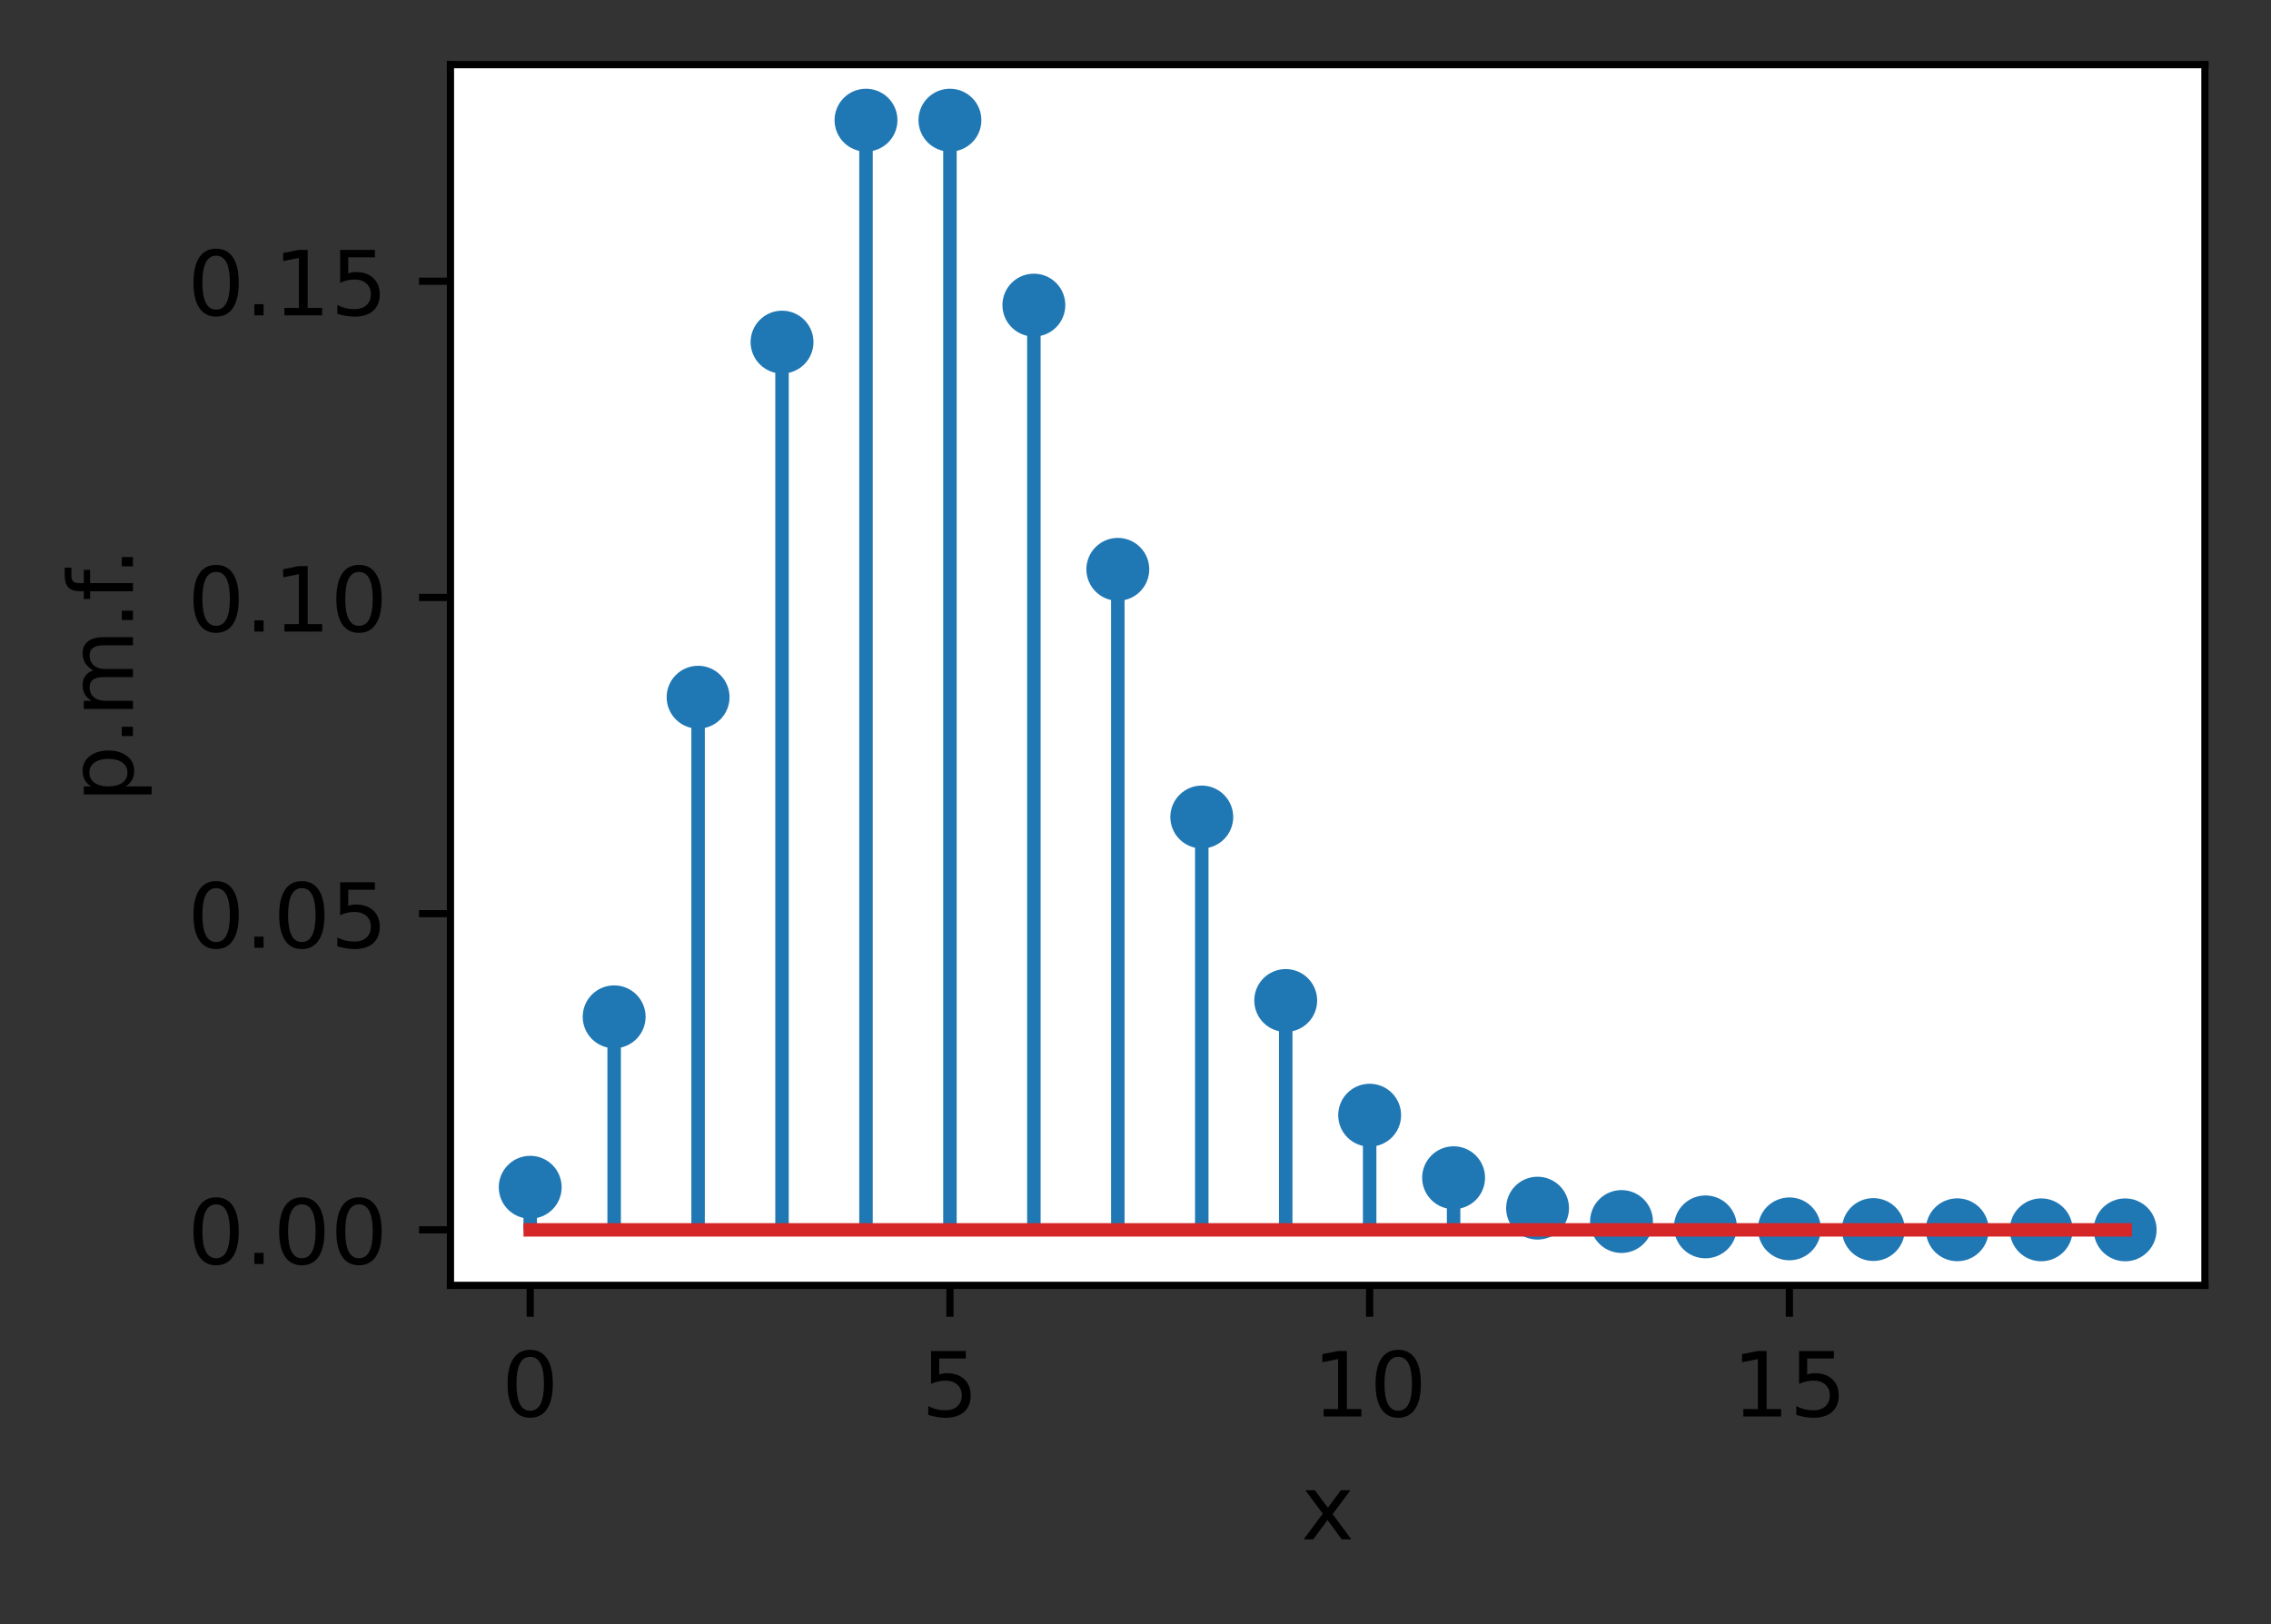 <?xml version="1.0" encoding="UTF-8"?>
<svg xmlns="http://www.w3.org/2000/svg" xmlns:xlink="http://www.w3.org/1999/xlink" width="316pt" height="226pt" viewBox="0 0 316 226" version="1.1">
<rect x="0" y="0" width="316" height="226" fill="#333333" stroke="none"/>
<g id="surface1">
<path style=" stroke:none;fill-rule:nonzero;fill:rgb(100%,100%,100%);fill-opacity:1;" d="M 62.68 178.875 L 306.805 178.875 L 306.805 9 L 62.68 9 Z M 62.68 178.875 "/>
<path style="fill:none;stroke-width:0.8;stroke-linecap:butt;stroke-linejoin:round;stroke:rgb(0%,0%,0%);stroke-opacity:1;stroke-miterlimit:4;" d="M 0.001 0 L 0.001 3.5 " transform="matrix(1.25,0,0,1.25,73.776,178.875)"/>
<path style=" stroke:none;fill-rule:nonzero;fill:rgb(0%,0%,0%);fill-opacity:1;" d="M 73.773 188.824 C 73.137 188.824 72.66 189.137 72.34 189.762 C 72.023 190.383 71.863 191.324 71.863 192.578 C 71.863 193.824 72.023 194.762 72.34 195.387 C 72.66 196.012 73.137 196.324 73.773 196.324 C 74.41 196.324 74.891 196.012 75.211 195.387 C 75.531 194.762 75.691 193.824 75.691 192.578 C 75.691 191.324 75.531 190.383 75.211 189.762 C 74.891 189.137 74.41 188.824 73.773 188.824 Z M 73.773 187.848 C 74.793 187.848 75.574 188.25 76.113 189.059 C 76.652 189.867 76.922 191.039 76.922 192.578 C 76.922 194.109 76.652 195.281 76.113 196.09 C 75.574 196.898 74.793 197.301 73.773 197.301 C 72.75 197.301 71.973 196.898 71.434 196.09 C 70.895 195.281 70.625 194.109 70.625 192.578 C 70.625 191.039 70.895 189.867 71.434 189.059 C 71.973 188.25 72.75 187.848 73.773 187.848 Z M 73.773 187.848 "/>
<path style="fill:none;stroke-width:0.8;stroke-linecap:butt;stroke-linejoin:round;stroke:rgb(0%,0%,0%);stroke-opacity:1;stroke-miterlimit:4;" d="M 0 0 L 0 3.5 " transform="matrix(1.25,0,0,1.25,132.179,178.875)"/>
<path style=" stroke:none;fill-rule:nonzero;fill:rgb(0%,0%,0%);fill-opacity:1;" d="M 129.551 188.012 L 134.391 188.012 L 134.391 189.051 L 130.68 189.051 L 130.68 191.281 C 130.859 191.219 131.039 191.176 131.215 191.145 C 131.395 191.113 131.574 191.102 131.754 191.102 C 132.773 191.102 133.578 191.379 134.172 191.938 C 134.766 192.492 135.062 193.246 135.062 194.199 C 135.062 195.18 134.758 195.941 134.148 196.488 C 133.539 197.031 132.676 197.301 131.566 197.301 C 131.184 197.301 130.793 197.27 130.395 197.203 C 130 197.137 129.59 197.039 129.168 196.91 L 129.168 195.672 C 129.535 195.871 129.91 196.02 130.301 196.117 C 130.691 196.215 131.105 196.262 131.539 196.262 C 132.246 196.262 132.801 196.078 133.211 195.707 C 133.625 195.336 133.828 194.836 133.828 194.199 C 133.828 193.566 133.625 193.062 133.211 192.695 C 132.801 192.324 132.246 192.137 131.539 192.137 C 131.211 192.137 130.883 192.172 130.555 192.246 C 130.227 192.32 129.895 192.434 129.551 192.59 Z M 129.551 188.012 "/>
<path style="fill:none;stroke-width:0.8;stroke-linecap:butt;stroke-linejoin:round;stroke:rgb(0%,0%,0%);stroke-opacity:1;stroke-miterlimit:4;" d="M -0 0 L -0 3.5 " transform="matrix(1.25,0,0,1.25,190.582,178.875)"/>
<path style=" stroke:none;fill-rule:nonzero;fill:rgb(0%,0%,0%);fill-opacity:1;" d="M 184.18 196.086 L 186.195 196.086 L 186.195 189.133 L 184.004 189.574 L 184.004 188.449 L 186.184 188.012 L 187.414 188.012 L 187.414 196.086 L 189.43 196.086 L 189.43 197.125 L 184.18 197.125 Z M 184.18 196.086 "/>
<path style=" stroke:none;fill-rule:nonzero;fill:rgb(0%,0%,0%);fill-opacity:1;" d="M 194.555 188.824 C 193.922 188.824 193.445 189.137 193.125 189.762 C 192.805 190.383 192.645 191.324 192.645 192.578 C 192.645 193.824 192.805 194.762 193.125 195.387 C 193.445 196.012 193.922 196.324 194.555 196.324 C 195.195 196.324 195.672 196.012 195.992 195.387 C 196.312 194.762 196.473 193.824 196.473 192.578 C 196.473 191.324 196.312 190.383 195.992 189.762 C 195.672 189.137 195.195 188.824 194.555 188.824 Z M 194.555 187.848 C 195.578 187.848 196.359 188.25 196.898 189.059 C 197.438 189.867 197.707 191.039 197.707 192.578 C 197.707 194.109 197.438 195.281 196.898 196.09 C 196.359 196.898 195.578 197.301 194.555 197.301 C 193.535 197.301 192.754 196.898 192.215 196.09 C 191.676 195.281 191.406 194.109 191.406 192.578 C 191.406 191.039 191.676 189.867 192.215 189.059 C 192.754 188.25 193.535 187.848 194.555 187.848 Z M 194.555 187.848 "/>
<path style="fill:none;stroke-width:0.8;stroke-linecap:butt;stroke-linejoin:round;stroke:rgb(0%,0%,0%);stroke-opacity:1;stroke-miterlimit:4;" d="M -0.001 0 L -0.001 3.5 " transform="matrix(1.25,0,0,1.25,248.986,178.875)"/>
<path style=" stroke:none;fill-rule:nonzero;fill:rgb(0%,0%,0%);fill-opacity:1;" d="M 242.582 196.086 L 244.598 196.086 L 244.598 189.133 L 242.406 189.574 L 242.406 188.449 L 244.586 188.012 L 245.816 188.012 L 245.816 196.086 L 247.832 196.086 L 247.832 197.125 L 242.582 197.125 Z M 242.582 196.086 "/>
<path style=" stroke:none;fill-rule:nonzero;fill:rgb(0%,0%,0%);fill-opacity:1;" d="M 250.336 188.012 L 255.176 188.012 L 255.176 189.051 L 251.465 189.051 L 251.465 191.281 C 251.641 191.219 251.82 191.176 252 191.145 C 252.18 191.113 252.359 191.102 252.539 191.102 C 253.555 191.102 254.359 191.379 254.953 191.938 C 255.551 192.492 255.848 193.246 255.848 194.199 C 255.848 195.18 255.543 195.941 254.93 196.488 C 254.32 197.031 253.461 197.301 252.348 197.301 C 251.965 197.301 251.574 197.27 251.18 197.203 C 250.781 197.137 250.375 197.039 249.949 196.91 L 249.949 195.672 C 250.316 195.871 250.695 196.02 251.086 196.117 C 251.477 196.215 251.887 196.262 252.324 196.262 C 253.027 196.262 253.586 196.078 253.996 195.707 C 254.406 195.336 254.613 194.836 254.613 194.199 C 254.613 193.566 254.406 193.062 253.996 192.695 C 253.586 192.324 253.027 192.137 252.324 192.137 C 251.992 192.137 251.664 192.172 251.336 192.246 C 251.012 192.32 250.676 192.434 250.336 192.59 Z M 250.336 188.012 "/>
<path style=" stroke:none;fill-rule:nonzero;fill:rgb(0%,0%,0%);fill-opacity:1;" d="M 187.906 207.387 L 185.43 210.711 L 188.031 214.223 L 186.707 214.223 L 184.719 211.535 L 182.727 214.223 L 181.402 214.223 L 184.059 210.645 L 181.629 207.387 L 182.953 207.387 L 184.766 209.82 L 186.578 207.387 Z M 187.906 207.387 "/>
<path style="fill:none;stroke-width:0.8;stroke-linecap:butt;stroke-linejoin:round;stroke:rgb(0%,0%,0%);stroke-opacity:1;stroke-miterlimit:4;" d="M 0 -0.001 L -3.5 -0.001 " transform="matrix(1.25,0,0,1.25,62.68,171.153)"/>
<path style=" stroke:none;fill-rule:nonzero;fill:rgb(0%,0%,0%);fill-opacity:1;" d="M 30.07 167.602 C 29.438 167.602 28.961 167.914 28.641 168.539 C 28.32 169.164 28.16 170.102 28.16 171.355 C 28.16 172.605 28.32 173.543 28.641 174.168 C 28.961 174.793 29.438 175.105 30.07 175.105 C 30.711 175.105 31.188 174.793 31.508 174.168 C 31.828 173.543 31.988 172.605 31.988 171.355 C 31.988 170.102 31.828 169.164 31.508 168.539 C 31.188 167.914 30.711 167.602 30.07 167.602 Z M 30.07 166.625 C 31.094 166.625 31.875 167.031 32.414 167.84 C 32.953 168.645 33.219 169.816 33.219 171.355 C 33.219 172.891 32.953 174.062 32.414 174.871 C 31.875 175.676 31.094 176.082 30.07 176.082 C 29.051 176.082 28.27 175.676 27.73 174.871 C 27.191 174.062 26.922 172.891 26.922 171.355 C 26.922 169.816 27.191 168.645 27.73 167.84 C 28.27 167.031 29.051 166.625 30.07 166.625 Z M 30.07 166.625 "/>
<path style=" stroke:none;fill-rule:nonzero;fill:rgb(0%,0%,0%);fill-opacity:1;" d="M 35.387 174.352 L 36.676 174.352 L 36.676 175.902 L 35.387 175.902 Z M 35.387 174.352 "/>
<path style=" stroke:none;fill-rule:nonzero;fill:rgb(0%,0%,0%);fill-opacity:1;" d="M 41.996 167.602 C 41.363 167.602 40.887 167.914 40.566 168.539 C 40.246 169.164 40.086 170.102 40.086 171.355 C 40.086 172.605 40.246 173.543 40.566 174.168 C 40.887 174.793 41.363 175.105 41.996 175.105 C 42.637 175.105 43.113 174.793 43.434 174.168 C 43.754 173.543 43.914 172.605 43.914 171.355 C 43.914 170.102 43.754 169.164 43.434 168.539 C 43.113 167.914 42.637 167.602 41.996 167.602 Z M 41.996 166.625 C 43.02 166.625 43.801 167.031 44.34 167.84 C 44.879 168.645 45.148 169.816 45.148 171.355 C 45.148 172.891 44.879 174.062 44.34 174.871 C 43.801 175.676 43.02 176.082 41.996 176.082 C 40.977 176.082 40.195 175.676 39.656 174.871 C 39.117 174.062 38.848 172.891 38.848 171.355 C 38.848 169.816 39.117 168.645 39.656 167.84 C 40.195 167.031 40.977 166.625 41.996 166.625 Z M 41.996 166.625 "/>
<path style=" stroke:none;fill-rule:nonzero;fill:rgb(0%,0%,0%);fill-opacity:1;" d="M 49.949 167.602 C 49.316 167.602 48.84 167.914 48.52 168.539 C 48.199 169.164 48.039 170.102 48.039 171.355 C 48.039 172.605 48.199 173.543 48.52 174.168 C 48.84 174.793 49.316 175.105 49.949 175.105 C 50.59 175.105 51.066 174.793 51.387 174.168 C 51.707 173.543 51.867 172.605 51.867 171.355 C 51.867 170.102 51.707 169.164 51.387 168.539 C 51.066 167.914 50.59 167.602 49.949 167.602 Z M 49.949 166.625 C 50.973 166.625 51.754 167.031 52.293 167.84 C 52.832 168.645 53.102 169.816 53.102 171.355 C 53.102 172.891 52.832 174.062 52.293 174.871 C 51.754 175.676 50.973 176.082 49.949 176.082 C 48.93 176.082 48.148 175.676 47.609 174.871 C 47.07 174.062 46.801 172.891 46.801 171.355 C 46.801 169.816 47.07 168.645 47.609 167.84 C 48.148 167.031 48.93 166.625 49.949 166.625 Z M 49.949 166.625 "/>
<path style="fill:none;stroke-width:0.8;stroke-linecap:butt;stroke-linejoin:round;stroke:rgb(0%,0%,0%);stroke-opacity:1;stroke-miterlimit:4;" d="M 0 0.001 L -3.5 0.001 " transform="matrix(1.25,0,0,1.25,62.68,127.148)"/>
<path style=" stroke:none;fill-rule:nonzero;fill:rgb(0%,0%,0%);fill-opacity:1;" d="M 30.07 123.598 C 29.438 123.598 28.961 123.91 28.641 124.535 C 28.32 125.156 28.16 126.098 28.16 127.352 C 28.16 128.598 28.32 129.535 28.641 130.16 C 28.961 130.785 29.438 131.098 30.07 131.098 C 30.711 131.098 31.188 130.785 31.508 130.16 C 31.828 129.535 31.988 128.598 31.988 127.352 C 31.988 126.098 31.828 125.156 31.508 124.535 C 31.188 123.91 30.711 123.598 30.07 123.598 Z M 30.07 122.621 C 31.094 122.621 31.875 123.023 32.414 123.832 C 32.953 124.641 33.219 125.812 33.219 127.352 C 33.219 128.883 32.953 130.055 32.414 130.863 C 31.875 131.672 31.094 132.074 30.07 132.074 C 29.051 132.074 28.27 131.672 27.73 130.863 C 27.191 130.055 26.922 128.883 26.922 127.352 C 26.922 125.812 27.191 124.641 27.73 123.832 C 28.27 123.023 29.051 122.621 30.07 122.621 Z M 30.07 122.621 "/>
<path style=" stroke:none;fill-rule:nonzero;fill:rgb(0%,0%,0%);fill-opacity:1;" d="M 35.387 130.348 L 36.676 130.348 L 36.676 131.898 L 35.387 131.898 Z M 35.387 130.348 "/>
<path style=" stroke:none;fill-rule:nonzero;fill:rgb(0%,0%,0%);fill-opacity:1;" d="M 41.996 123.598 C 41.363 123.598 40.887 123.91 40.566 124.535 C 40.246 125.156 40.086 126.098 40.086 127.352 C 40.086 128.598 40.246 129.535 40.566 130.16 C 40.887 130.785 41.363 131.098 41.996 131.098 C 42.637 131.098 43.113 130.785 43.434 130.16 C 43.754 129.535 43.914 128.598 43.914 127.352 C 43.914 126.098 43.754 125.156 43.434 124.535 C 43.113 123.91 42.637 123.598 41.996 123.598 Z M 41.996 122.621 C 43.02 122.621 43.801 123.023 44.34 123.832 C 44.879 124.641 45.148 125.812 45.148 127.352 C 45.148 128.883 44.879 130.055 44.34 130.863 C 43.801 131.672 43.02 132.074 41.996 132.074 C 40.977 132.074 40.195 131.672 39.656 130.863 C 39.117 130.055 38.848 128.883 38.848 127.352 C 38.848 125.812 39.117 124.641 39.656 123.832 C 40.195 123.023 40.977 122.621 41.996 122.621 Z M 41.996 122.621 "/>
<path style=" stroke:none;fill-rule:nonzero;fill:rgb(0%,0%,0%);fill-opacity:1;" d="M 47.328 122.785 L 52.168 122.785 L 52.168 123.824 L 48.457 123.824 L 48.457 126.055 C 48.633 125.992 48.812 125.949 48.992 125.918 C 49.172 125.887 49.352 125.875 49.531 125.875 C 50.547 125.875 51.352 126.152 51.945 126.711 C 52.539 127.266 52.84 128.02 52.84 128.973 C 52.84 129.953 52.531 130.715 51.922 131.262 C 51.312 131.805 50.449 132.074 49.34 132.074 C 48.957 132.074 48.566 132.043 48.172 131.977 C 47.773 131.91 47.363 131.812 46.941 131.684 L 46.941 130.445 C 47.309 130.645 47.688 130.793 48.078 130.891 C 48.469 130.988 48.879 131.035 49.316 131.035 C 50.02 131.035 50.578 130.852 50.988 130.48 C 51.398 130.109 51.605 129.609 51.605 128.973 C 51.605 128.34 51.398 127.836 50.988 127.469 C 50.578 127.098 50.02 126.91 49.316 126.91 C 48.984 126.91 48.656 126.945 48.328 127.02 C 48 127.094 47.668 127.207 47.328 127.363 Z M 47.328 122.785 "/>
<path style="fill:none;stroke-width:0.8;stroke-linecap:butt;stroke-linejoin:round;stroke:rgb(0%,0%,0%);stroke-opacity:1;stroke-miterlimit:4;" d="M 0 -0.001 L -3.5 -0.001 " transform="matrix(1.25,0,0,1.25,62.68,83.142)"/>
<path style=" stroke:none;fill-rule:nonzero;fill:rgb(0%,0%,0%);fill-opacity:1;" d="M 30.07 79.59 C 29.438 79.59 28.961 79.902 28.641 80.527 C 28.32 81.152 28.16 82.09 28.16 83.344 C 28.16 84.594 28.32 85.531 28.641 86.156 C 28.961 86.781 29.438 87.094 30.07 87.094 C 30.711 87.094 31.188 86.781 31.508 86.156 C 31.828 85.531 31.988 84.594 31.988 83.344 C 31.988 82.09 31.828 81.152 31.508 80.527 C 31.188 79.902 30.711 79.59 30.07 79.59 Z M 30.07 78.613 C 31.094 78.613 31.875 79.02 32.414 79.828 C 32.953 80.633 33.219 81.805 33.219 83.344 C 33.219 84.879 32.953 86.051 32.414 86.859 C 31.875 87.664 31.094 88.07 30.07 88.07 C 29.051 88.07 28.27 87.664 27.73 86.859 C 27.191 86.051 26.922 84.879 26.922 83.344 C 26.922 81.805 27.191 80.633 27.73 79.828 C 28.27 79.02 29.051 78.613 30.07 78.613 Z M 30.07 78.613 "/>
<path style=" stroke:none;fill-rule:nonzero;fill:rgb(0%,0%,0%);fill-opacity:1;" d="M 35.387 86.34 L 36.676 86.34 L 36.676 87.891 L 35.387 87.891 Z M 35.387 86.34 "/>
<path style=" stroke:none;fill-rule:nonzero;fill:rgb(0%,0%,0%);fill-opacity:1;" d="M 39.574 86.855 L 41.59 86.855 L 41.59 79.902 L 39.398 80.34 L 39.398 79.219 L 41.578 78.777 L 42.809 78.777 L 42.809 86.855 L 44.824 86.855 L 44.824 87.891 L 39.574 87.891 Z M 39.574 86.855 "/>
<path style=" stroke:none;fill-rule:nonzero;fill:rgb(0%,0%,0%);fill-opacity:1;" d="M 49.949 79.59 C 49.316 79.59 48.84 79.902 48.52 80.527 C 48.199 81.152 48.039 82.09 48.039 83.344 C 48.039 84.594 48.199 85.531 48.52 86.156 C 48.84 86.781 49.316 87.094 49.949 87.094 C 50.59 87.094 51.066 86.781 51.387 86.156 C 51.707 85.531 51.867 84.594 51.867 83.344 C 51.867 82.09 51.707 81.152 51.387 80.527 C 51.066 79.902 50.59 79.59 49.949 79.59 Z M 49.949 78.613 C 50.973 78.613 51.754 79.02 52.293 79.828 C 52.832 80.633 53.102 81.805 53.102 83.344 C 53.102 84.879 52.832 86.051 52.293 86.859 C 51.754 87.664 50.973 88.07 49.949 88.07 C 48.93 88.07 48.148 87.664 47.609 86.859 C 47.07 86.051 46.801 84.879 46.801 83.344 C 46.801 81.805 47.07 80.633 47.609 79.828 C 48.148 79.02 48.93 78.613 49.949 78.613 Z M 49.949 78.613 "/>
<path style="fill:none;stroke-width:0.8;stroke-linecap:butt;stroke-linejoin:round;stroke:rgb(0%,0%,0%);stroke-opacity:1;stroke-miterlimit:4;" d="M 0 0.001 L -3.5 0.001 " transform="matrix(1.25,0,0,1.25,62.68,39.136)"/>
<path style=" stroke:none;fill-rule:nonzero;fill:rgb(0%,0%,0%);fill-opacity:1;" d="M 30.07 35.586 C 29.438 35.586 28.961 35.898 28.641 36.523 C 28.32 37.145 28.16 38.086 28.16 39.34 C 28.16 40.586 28.32 41.523 28.641 42.148 C 28.961 42.773 29.438 43.086 30.07 43.086 C 30.711 43.086 31.188 42.773 31.508 42.148 C 31.828 41.523 31.988 40.586 31.988 39.34 C 31.988 38.086 31.828 37.145 31.508 36.523 C 31.188 35.898 30.711 35.586 30.07 35.586 Z M 30.07 34.609 C 31.094 34.609 31.875 35.012 32.414 35.82 C 32.953 36.629 33.219 37.801 33.219 39.34 C 33.219 40.871 32.953 42.043 32.414 42.852 C 31.875 43.66 31.094 44.062 30.07 44.062 C 29.051 44.062 28.27 43.66 27.73 42.852 C 27.191 42.043 26.922 40.871 26.922 39.34 C 26.922 37.801 27.191 36.629 27.73 35.82 C 28.27 35.012 29.051 34.609 30.07 34.609 Z M 30.07 34.609 "/>
<path style=" stroke:none;fill-rule:nonzero;fill:rgb(0%,0%,0%);fill-opacity:1;" d="M 35.387 42.336 L 36.676 42.336 L 36.676 43.887 L 35.387 43.887 Z M 35.387 42.336 "/>
<path style=" stroke:none;fill-rule:nonzero;fill:rgb(0%,0%,0%);fill-opacity:1;" d="M 39.574 42.848 L 41.59 42.848 L 41.59 35.895 L 39.398 36.336 L 39.398 35.211 L 41.578 34.773 L 42.809 34.773 L 42.809 42.848 L 44.824 42.848 L 44.824 43.887 L 39.574 43.887 Z M 39.574 42.848 "/>
<path style=" stroke:none;fill-rule:nonzero;fill:rgb(0%,0%,0%);fill-opacity:1;" d="M 47.328 34.773 L 52.168 34.773 L 52.168 35.812 L 48.457 35.812 L 48.457 38.043 C 48.633 37.98 48.812 37.938 48.992 37.906 C 49.172 37.875 49.352 37.863 49.531 37.863 C 50.547 37.863 51.352 38.141 51.945 38.699 C 52.539 39.254 52.84 40.008 52.84 40.961 C 52.84 41.941 52.531 42.703 51.922 43.25 C 51.312 43.793 50.449 44.062 49.34 44.062 C 48.957 44.062 48.566 44.031 48.172 43.965 C 47.773 43.898 47.363 43.801 46.941 43.672 L 46.941 42.434 C 47.309 42.633 47.688 42.781 48.078 42.879 C 48.469 42.977 48.879 43.023 49.316 43.023 C 50.02 43.023 50.578 42.84 50.988 42.469 C 51.398 42.098 51.605 41.598 51.605 40.961 C 51.605 40.328 51.398 39.824 50.988 39.457 C 50.578 39.086 50.02 38.898 49.316 38.898 C 48.984 38.898 48.656 38.934 48.328 39.008 C 48 39.082 47.668 39.195 47.328 39.352 Z M 47.328 34.773 "/>
<path style=" stroke:none;fill-rule:nonzero;fill:rgb(0%,0%,0%);fill-opacity:1;" d="M 17.473 109.438 L 21.098 109.438 L 21.098 110.562 L 11.66 110.562 L 11.66 109.438 L 12.699 109.438 C 12.293 109.199 11.992 108.898 11.793 108.539 C 11.598 108.18 11.496 107.75 11.496 107.25 C 11.496 106.418 11.828 105.746 12.484 105.227 C 13.145 104.707 14.012 104.445 15.086 104.445 C 16.16 104.445 17.027 104.707 17.688 105.227 C 18.348 105.746 18.676 106.418 18.676 107.25 C 18.676 107.75 18.578 108.18 18.379 108.539 C 18.18 108.898 17.879 109.199 17.473 109.438 Z M 15.086 105.613 C 14.262 105.613 13.613 105.781 13.141 106.125 C 12.672 106.461 12.438 106.93 12.438 107.523 C 12.438 108.117 12.672 108.586 13.141 108.926 C 13.613 109.266 14.262 109.438 15.086 109.438 C 15.91 109.438 16.559 109.266 17.027 108.926 C 17.5 108.586 17.734 108.117 17.734 107.523 C 17.734 106.93 17.5 106.461 17.027 106.125 C 16.559 105.781 15.91 105.613 15.086 105.613 Z M 15.086 105.613 "/>
<path style=" stroke:none;fill-rule:nonzero;fill:rgb(0%,0%,0%);fill-opacity:1;" d="M 16.945 102.43 L 16.945 101.141 L 18.496 101.141 L 18.496 102.43 Z M 16.945 102.43 "/>
<path style=" stroke:none;fill-rule:nonzero;fill:rgb(0%,0%,0%);fill-opacity:1;" d="M 12.973 93.293 C 12.469 93.012 12.098 92.676 11.855 92.285 C 11.617 91.895 11.496 91.434 11.496 90.906 C 11.496 90.191 11.746 89.645 12.246 89.258 C 12.742 88.871 13.453 88.676 14.371 88.676 L 18.496 88.676 L 18.496 89.805 L 14.406 89.805 C 13.754 89.805 13.266 89.922 12.949 90.156 C 12.633 90.387 12.473 90.738 12.473 91.215 C 12.473 91.797 12.668 92.258 13.055 92.598 C 13.441 92.934 13.965 93.102 14.633 93.102 L 18.496 93.102 L 18.496 94.23 L 14.406 94.23 C 13.75 94.23 13.262 94.348 12.945 94.578 C 12.633 94.809 12.473 95.168 12.473 95.652 C 12.473 96.227 12.668 96.684 13.055 97.023 C 13.445 97.359 13.969 97.527 14.633 97.527 L 18.496 97.527 L 18.496 98.656 L 11.66 98.656 L 11.66 97.527 L 12.723 97.527 C 12.305 97.27 11.996 96.965 11.797 96.605 C 11.598 96.246 11.496 95.824 11.496 95.332 C 11.496 94.832 11.625 94.41 11.875 94.062 C 12.129 93.715 12.492 93.457 12.973 93.293 Z M 12.973 93.293 "/>
<path style=" stroke:none;fill-rule:nonzero;fill:rgb(0%,0%,0%);fill-opacity:1;" d="M 16.945 86.277 L 16.945 84.988 L 18.496 84.988 L 18.496 86.277 Z M 16.945 86.277 "/>
<path style=" stroke:none;fill-rule:nonzero;fill:rgb(0%,0%,0%);fill-opacity:1;" d="M 9 79.004 L 9.934 79.004 L 9.934 80.078 C 9.934 80.48 10.016 80.758 10.18 80.918 C 10.344 81.074 10.637 81.152 11.059 81.152 L 11.66 81.152 L 11.66 79.301 L 12.535 79.301 L 12.535 81.152 L 18.496 81.152 L 18.496 82.281 L 12.535 82.281 L 12.535 83.355 L 11.66 83.355 L 11.66 82.281 L 11.184 82.281 C 10.426 82.281 9.871 82.102 9.523 81.75 C 9.176 81.395 9 80.832 9 80.066 Z M 9 79.004 "/>
<path style=" stroke:none;fill-rule:nonzero;fill:rgb(0%,0%,0%);fill-opacity:1;" d="M 16.945 78.812 L 16.945 77.523 L 18.496 77.523 L 18.496 78.812 Z M 16.945 78.812 "/>
<path style="fill:none;stroke-width:1.5;stroke-linecap:butt;stroke-linejoin:round;stroke:rgb(12.157%,46.667%,70.588%);stroke-opacity:1;stroke-miterlimit:4;" d="M 59.022 136.922 L 59.022 132.178 " transform="matrix(1.25,0,0,1.25,0,0)"/>
<path style="fill:none;stroke-width:1.5;stroke-linecap:butt;stroke-linejoin:round;stroke:rgb(12.157%,46.667%,70.588%);stroke-opacity:1;stroke-miterlimit:4;" d="M 68.366 136.922 L 68.366 113.203 " transform="matrix(1.25,0,0,1.25,0,0)"/>
<path style="fill:none;stroke-width:1.5;stroke-linecap:butt;stroke-linejoin:round;stroke:rgb(12.157%,46.667%,70.588%);stroke-opacity:1;stroke-miterlimit:4;" d="M 77.709 136.922 L 77.709 77.622 " transform="matrix(1.25,0,0,1.25,0,0)"/>
<path style="fill:none;stroke-width:1.5;stroke-linecap:butt;stroke-linejoin:round;stroke:rgb(12.157%,46.667%,70.588%);stroke-opacity:1;stroke-miterlimit:4;" d="M 87.053 136.922 L 87.053 38.087 " transform="matrix(1.25,0,0,1.25,0,0)"/>
<path style="fill:none;stroke-width:1.5;stroke-linecap:butt;stroke-linejoin:round;stroke:rgb(12.157%,46.667%,70.588%);stroke-opacity:1;stroke-miterlimit:4;" d="M 96.4 136.922 L 96.4 13.378 " transform="matrix(1.25,0,0,1.25,0,0)"/>
<path style="fill:none;stroke-width:1.5;stroke-linecap:butt;stroke-linejoin:round;stroke:rgb(12.157%,46.667%,70.588%);stroke-opacity:1;stroke-miterlimit:4;" d="M 105.744 136.922 L 105.744 13.378 " transform="matrix(1.25,0,0,1.25,0,0)"/>
<path style="fill:none;stroke-width:1.5;stroke-linecap:butt;stroke-linejoin:round;stroke:rgb(12.157%,46.667%,70.588%);stroke-opacity:1;stroke-miterlimit:4;" d="M 115.088 136.922 L 115.088 33.969 " transform="matrix(1.25,0,0,1.25,0,0)"/>
<path style="fill:none;stroke-width:1.5;stroke-linecap:butt;stroke-linejoin:round;stroke:rgb(12.157%,46.667%,70.588%);stroke-opacity:1;stroke-miterlimit:4;" d="M 124.431 136.922 L 124.431 63.384 " transform="matrix(1.25,0,0,1.25,0,0)"/>
<path style="fill:none;stroke-width:1.5;stroke-linecap:butt;stroke-linejoin:round;stroke:rgb(12.157%,46.667%,70.588%);stroke-opacity:1;stroke-miterlimit:4;" d="M 133.778 136.922 L 133.778 90.959 " transform="matrix(1.25,0,0,1.25,0,0)"/>
<path style="fill:none;stroke-width:1.5;stroke-linecap:butt;stroke-linejoin:round;stroke:rgb(12.157%,46.667%,70.588%);stroke-opacity:1;stroke-miterlimit:4;" d="M 143.122 136.922 L 143.122 111.388 " transform="matrix(1.25,0,0,1.25,0,0)"/>
<path style="fill:none;stroke-width:1.5;stroke-linecap:butt;stroke-linejoin:round;stroke:rgb(12.157%,46.667%,70.588%);stroke-opacity:1;stroke-miterlimit:4;" d="M 152.466 136.922 L 152.466 124.156 " transform="matrix(1.25,0,0,1.25,0,0)"/>
<path style="fill:none;stroke-width:1.5;stroke-linecap:butt;stroke-linejoin:round;stroke:rgb(12.157%,46.667%,70.588%);stroke-opacity:1;stroke-miterlimit:4;" d="M 161.809 136.922 L 161.809 131.119 " transform="matrix(1.25,0,0,1.25,0,0)"/>
<path style="fill:none;stroke-width:1.5;stroke-linecap:butt;stroke-linejoin:round;stroke:rgb(12.157%,46.667%,70.588%);stroke-opacity:1;stroke-miterlimit:4;" d="M 171.156 136.922 L 171.156 134.506 " transform="matrix(1.25,0,0,1.25,0,0)"/>
<path style="fill:none;stroke-width:1.5;stroke-linecap:butt;stroke-linejoin:round;stroke:rgb(12.157%,46.667%,70.588%);stroke-opacity:1;stroke-miterlimit:4;" d="M 180.5 136.922 L 180.5 135.994 " transform="matrix(1.25,0,0,1.25,0,0)"/>
<path style="fill:none;stroke-width:1.5;stroke-linecap:butt;stroke-linejoin:round;stroke:rgb(12.157%,46.667%,70.588%);stroke-opacity:1;stroke-miterlimit:4;" d="M 189.844 136.922 L 189.844 136.591 " transform="matrix(1.25,0,0,1.25,0,0)"/>
<path style="fill:none;stroke-width:1.5;stroke-linecap:butt;stroke-linejoin:round;stroke:rgb(12.157%,46.667%,70.588%);stroke-opacity:1;stroke-miterlimit:4;" d="M 199.188 136.922 L 199.188 136.812 " transform="matrix(1.25,0,0,1.25,0,0)"/>
<path style="fill:none;stroke-width:1.5;stroke-linecap:butt;stroke-linejoin:round;stroke:rgb(12.157%,46.667%,70.588%);stroke-opacity:1;stroke-miterlimit:4;" d="M 208.534 136.922 L 208.534 136.887 " transform="matrix(1.25,0,0,1.25,0,0)"/>
<path style="fill:none;stroke-width:1.5;stroke-linecap:butt;stroke-linejoin:round;stroke:rgb(12.157%,46.667%,70.588%);stroke-opacity:1;stroke-miterlimit:4;" d="M 217.878 136.922 L 217.878 136.912 " transform="matrix(1.25,0,0,1.25,0,0)"/>
<path style="fill:none;stroke-width:1.5;stroke-linecap:butt;stroke-linejoin:round;stroke:rgb(12.157%,46.667%,70.588%);stroke-opacity:1;stroke-miterlimit:4;" d="M 227.222 136.922 L 227.222 136.919 " transform="matrix(1.25,0,0,1.25,0,0)"/>
<path style="fill:none;stroke-width:1.5;stroke-linecap:butt;stroke-linejoin:round;stroke:rgb(12.157%,46.667%,70.588%);stroke-opacity:1;stroke-miterlimit:4;" d="M 236.566 136.922 L 236.566 136.922 " transform="matrix(1.25,0,0,1.25,0,0)"/>
<path style="fill-rule:nonzero;fill:rgb(12.157%,46.667%,70.588%);fill-opacity:1;stroke-width:1;stroke-linecap:butt;stroke-linejoin:round;stroke:rgb(12.157%,46.667%,70.588%);stroke-opacity:1;stroke-miterlimit:4;" d="M 0.001 3 C 0.795 3 1.56 2.684 2.123 2.121 C 2.685 1.559 3.001 0.796 3.001 -0 C 3.001 -0.794 2.685 -1.56 2.123 -2.122 C 1.56 -2.685 0.795 -3 0.001 -3 C -0.796 -3 -1.559 -2.685 -2.121 -2.122 C -2.684 -1.56 -2.999 -0.794 -2.999 -0 C -2.999 0.796 -2.684 1.559 -2.121 2.121 C -1.559 2.684 -0.796 3 0.001 3 Z M 0.001 3 " transform="matrix(1.25,0,0,1.25,73.776,165.223)"/>
<path style="fill-rule:nonzero;fill:rgb(12.157%,46.667%,70.588%);fill-opacity:1;stroke-width:1;stroke-linecap:butt;stroke-linejoin:round;stroke:rgb(12.157%,46.667%,70.588%);stroke-opacity:1;stroke-miterlimit:4;" d="M 0 3.001 C 0.797 3.001 1.559 2.682 2.122 2.12 C 2.684 1.557 3 0.795 3 0.001 C 3 -0.796 2.684 -1.558 2.122 -2.121 C 1.559 -2.683 0.797 -2.999 0 -2.999 C -0.797 -2.999 -1.559 -2.683 -2.122 -2.121 C -2.684 -1.558 -3 -0.796 -3 0.001 C -3 0.795 -2.684 1.557 -2.122 2.12 C -1.559 2.682 -0.797 3.001 0 3.001 Z M 0 3.001 " transform="matrix(1.25,0,0,1.25,85.457,141.503)"/>
<path style="fill-rule:nonzero;fill:rgb(12.157%,46.667%,70.588%);fill-opacity:1;stroke-width:1;stroke-linecap:butt;stroke-linejoin:round;stroke:rgb(12.157%,46.667%,70.588%);stroke-opacity:1;stroke-miterlimit:4;" d="M -0.001 3.001 C 0.796 3.001 1.559 2.685 2.121 2.123 C 2.684 1.557 2.999 0.795 2.999 0.001 C 2.999 -0.796 2.684 -1.558 2.121 -2.121 C 1.559 -2.683 0.796 -2.999 -0.001 -2.999 C -0.794 -2.999 -1.56 -2.683 -2.123 -2.121 C -2.685 -1.558 -3.001 -0.796 -3.001 0.001 C -3.001 0.795 -2.685 1.557 -2.123 2.123 C -1.56 2.685 -0.794 3.001 -0.001 3.001 Z M -0.001 3.001 " transform="matrix(1.25,0,0,1.25,97.138,97.026)"/>
<path style="fill-rule:nonzero;fill:rgb(12.157%,46.667%,70.588%);fill-opacity:1;stroke-width:1;stroke-linecap:butt;stroke-linejoin:round;stroke:rgb(12.157%,46.667%,70.588%);stroke-opacity:1;stroke-miterlimit:4;" d="M -0.001 3.001 C 0.795 3.001 1.558 2.682 2.12 2.12 C 2.683 1.557 2.999 0.795 2.999 0.001 C 2.999 -0.796 2.683 -1.558 2.12 -2.121 C 1.558 -2.683 0.795 -2.999 -0.001 -2.999 C -0.795 -2.999 -1.558 -2.683 -2.12 -2.121 C -2.683 -1.558 -3.001 -0.796 -3.001 0.001 C -3.001 0.795 -2.683 1.557 -2.12 2.12 C -1.558 2.682 -0.795 3.001 -0.001 3.001 Z M -0.001 3.001 " transform="matrix(1.25,0,0,1.25,108.818,47.608)"/>
<path style="fill-rule:nonzero;fill:rgb(12.157%,46.667%,70.588%);fill-opacity:1;stroke-width:1;stroke-linecap:butt;stroke-linejoin:round;stroke:rgb(12.157%,46.667%,70.588%);stroke-opacity:1;stroke-miterlimit:4;" d="M 0.001 3.001 C 0.795 3.001 1.557 2.685 2.123 2.123 C 2.685 1.56 3.001 0.795 3.001 0.001 C 3.001 -0.796 2.685 -1.559 2.123 -2.121 C 1.557 -2.684 0.795 -2.999 0.001 -2.999 C -0.796 -2.999 -1.558 -2.684 -2.121 -2.121 C -2.683 -1.559 -2.999 -0.796 -2.999 0.001 C -2.999 0.795 -2.683 1.56 -2.121 2.123 C -1.558 2.685 -0.796 3.001 0.001 3.001 Z M 0.001 3.001 " transform="matrix(1.25,0,0,1.25,120.499,16.722)"/>
<path style="fill-rule:nonzero;fill:rgb(12.157%,46.667%,70.588%);fill-opacity:1;stroke-width:1;stroke-linecap:butt;stroke-linejoin:round;stroke:rgb(12.157%,46.667%,70.588%);stroke-opacity:1;stroke-miterlimit:4;" d="M 0 3.001 C 0.797 3.001 1.56 2.685 2.122 2.123 C 2.685 1.56 3 0.795 3 0.001 C 3 -0.796 2.685 -1.559 2.122 -2.121 C 1.56 -2.684 0.797 -2.999 0 -2.999 C -0.797 -2.999 -1.559 -2.684 -2.122 -2.121 C -2.684 -1.559 -3 -0.796 -3 0.001 C -3 0.795 -2.684 1.56 -2.122 2.123 C -1.559 2.685 -0.797 3.001 0 3.001 Z M 0 3.001 " transform="matrix(1.25,0,0,1.25,132.179,16.722)"/>
<path style="fill-rule:nonzero;fill:rgb(12.157%,46.667%,70.588%);fill-opacity:1;stroke-width:1;stroke-linecap:butt;stroke-linejoin:round;stroke:rgb(12.157%,46.667%,70.588%);stroke-opacity:1;stroke-miterlimit:4;" d="M -0.001 3.001 C 0.796 3.001 1.559 2.685 2.121 2.122 C 2.684 1.56 2.999 0.794 2.999 0.001 C 2.999 -0.796 2.684 -1.559 2.121 -2.121 C 1.559 -2.684 0.796 -2.999 -0.001 -2.999 C -0.794 -2.999 -1.56 -2.684 -2.122 -2.121 C -2.685 -1.559 -3.001 -0.796 -3.001 0.001 C -3.001 0.794 -2.685 1.56 -2.122 2.122 C -1.56 2.685 -0.794 3.001 -0.001 3.001 Z M -0.001 3.001 " transform="matrix(1.25,0,0,1.25,143.86,42.46)"/>
<path style="fill-rule:nonzero;fill:rgb(12.157%,46.667%,70.588%);fill-opacity:1;stroke-width:1;stroke-linecap:butt;stroke-linejoin:round;stroke:rgb(12.157%,46.667%,70.588%);stroke-opacity:1;stroke-miterlimit:4;" d="M -0.001 3.001 C 0.796 3.001 1.558 2.685 2.121 2.122 C 2.683 1.56 2.999 0.794 2.999 0.001 C 2.999 -0.796 2.683 -1.559 2.121 -2.121 C 1.558 -2.684 0.796 -2.999 -0.001 -2.999 C -0.795 -2.999 -1.558 -2.684 -2.12 -2.121 C -2.683 -1.559 -3.001 -0.796 -3.001 0.001 C -3.001 0.794 -2.683 1.56 -2.12 2.122 C -1.558 2.685 -0.795 3.001 -0.001 3.001 Z M -0.001 3.001 " transform="matrix(1.25,0,0,1.25,155.541,79.23)"/>
<path style="fill-rule:nonzero;fill:rgb(12.157%,46.667%,70.588%);fill-opacity:1;stroke-width:1;stroke-linecap:butt;stroke-linejoin:round;stroke:rgb(12.157%,46.667%,70.588%);stroke-opacity:1;stroke-miterlimit:4;" d="M 0.001 2.998 C 0.795 2.998 1.557 2.683 2.12 2.12 C 2.682 1.558 3.001 0.795 3.001 -0.002 C 3.001 -0.795 2.682 -1.558 2.12 -2.12 C 1.557 -2.683 0.795 -3.002 0.001 -3.002 C -0.796 -3.002 -1.558 -2.683 -2.121 -2.12 C -2.683 -1.558 -2.999 -0.795 -2.999 -0.002 C -2.999 0.795 -2.683 1.558 -2.121 2.12 C -1.558 2.683 -0.796 2.998 0.001 2.998 Z M 0.001 2.998 " transform="matrix(1.25,0,0,1.25,167.221,113.701)"/>
<path style="fill-rule:nonzero;fill:rgb(12.157%,46.667%,70.588%);fill-opacity:1;stroke-width:1;stroke-linecap:butt;stroke-linejoin:round;stroke:rgb(12.157%,46.667%,70.588%);stroke-opacity:1;stroke-miterlimit:4;" d="M 0 2.999 C 0.794 2.999 1.56 2.684 2.122 2.121 C 2.685 1.559 3 0.796 3 -0.001 C 3 -0.795 2.685 -1.56 2.122 -2.123 C 1.56 -2.685 0.794 -3.001 0 -3.001 C -0.797 -3.001 -1.559 -2.685 -2.122 -2.123 C -2.684 -1.56 -3 -0.795 -3 -0.001 C -3 0.796 -2.684 1.559 -2.122 2.121 C -1.559 2.684 -0.797 2.999 0 2.999 Z M 0 2.999 " transform="matrix(1.25,0,0,1.25,178.902,139.235)"/>
<path style="fill-rule:nonzero;fill:rgb(12.157%,46.667%,70.588%);fill-opacity:1;stroke-width:1;stroke-linecap:butt;stroke-linejoin:round;stroke:rgb(12.157%,46.667%,70.588%);stroke-opacity:1;stroke-miterlimit:4;" d="M -0 3.001 C 0.797 3.001 1.559 2.685 2.122 2.123 C 2.684 1.56 3 0.794 3 0.001 C 3 -0.796 2.684 -1.559 2.122 -2.121 C 1.559 -2.684 0.797 -2.999 -0 -2.999 C -0.794 -2.999 -1.56 -2.684 -2.122 -2.121 C -2.685 -1.559 -3 -0.796 -3 0.001 C -3 0.794 -2.685 1.56 -2.122 2.123 C -1.56 2.685 -0.794 3.001 -0 3.001 Z M -0 3.001 " transform="matrix(1.25,0,0,1.25,190.582,155.194)"/>
<path style="fill-rule:nonzero;fill:rgb(12.157%,46.667%,70.588%);fill-opacity:1;stroke-width:1;stroke-linecap:butt;stroke-linejoin:round;stroke:rgb(12.157%,46.667%,70.588%);stroke-opacity:1;stroke-miterlimit:4;" d="M -0.001 2.999 C 0.796 2.999 1.558 2.684 2.121 2.121 C 2.683 1.559 2.999 0.796 2.999 -0.001 C 2.999 -0.794 2.683 -1.56 2.121 -2.123 C 1.558 -2.685 0.796 -3.001 -0.001 -3.001 C -0.795 -3.001 -1.557 -2.685 -2.12 -2.123 C -2.682 -1.56 -3.001 -0.794 -3.001 -0.001 C -3.001 0.796 -2.682 1.559 -2.12 2.121 C -1.557 2.684 -0.795 2.999 -0.001 2.999 Z M -0.001 2.999 " transform="matrix(1.25,0,0,1.25,202.263,163.899)"/>
<path style="fill-rule:nonzero;fill:rgb(12.157%,46.667%,70.588%);fill-opacity:1;stroke-width:1;stroke-linecap:butt;stroke-linejoin:round;stroke:rgb(12.157%,46.667%,70.588%);stroke-opacity:1;stroke-miterlimit:4;" d="M 0.001 3.002 C 0.795 3.002 1.558 2.683 2.12 2.12 C 2.683 1.558 3.001 0.795 3.001 0.002 C 3.001 -0.795 2.683 -1.558 2.12 -2.12 C 1.558 -2.683 0.795 -2.998 0.001 -2.998 C -0.796 -2.998 -1.558 -2.683 -2.121 -2.12 C -2.683 -1.558 -2.999 -0.795 -2.999 0.002 C -2.999 0.795 -2.683 1.558 -2.121 2.12 C -1.558 2.683 -0.796 3.002 0.001 3.002 Z M 0.001 3.002 " transform="matrix(1.25,0,0,1.25,213.944,168.131)"/>
<path style="fill-rule:nonzero;fill:rgb(12.157%,46.667%,70.588%);fill-opacity:1;stroke-width:1;stroke-linecap:butt;stroke-linejoin:round;stroke:rgb(12.157%,46.667%,70.588%);stroke-opacity:1;stroke-miterlimit:4;" d="M 0.001 3.001 C 0.794 3.001 1.56 2.685 2.122 2.12 C 2.685 1.557 3.001 0.795 3.001 0.001 C 3.001 -0.796 2.685 -1.558 2.122 -2.121 C 1.56 -2.683 0.794 -2.999 0.001 -2.999 C -0.796 -2.999 -1.559 -2.683 -2.121 -2.121 C -2.684 -1.558 -2.999 -0.796 -2.999 0.001 C -2.999 0.795 -2.684 1.557 -2.121 2.12 C -1.559 2.685 -0.796 3.001 0.001 3.001 Z M 0.001 3.001 " transform="matrix(1.25,0,0,1.25,225.624,169.991)"/>
<path style="fill-rule:nonzero;fill:rgb(12.157%,46.667%,70.588%);fill-opacity:1;stroke-width:1;stroke-linecap:butt;stroke-linejoin:round;stroke:rgb(12.157%,46.667%,70.588%);stroke-opacity:1;stroke-miterlimit:4;" d="M -0 3 C 0.797 3 1.559 2.684 2.122 2.122 C 2.684 1.559 3 0.797 3 0 C 3 -0.797 2.684 -1.559 2.122 -2.122 C 1.559 -2.684 0.797 -3 -0 -3 C -0.797 -3 -1.56 -2.684 -2.122 -2.122 C -2.685 -1.559 -3 -0.797 -3 0 C -3 0.797 -2.685 1.559 -2.122 2.122 C -1.56 2.684 -0.797 3 -0 3 Z M -0 3 " transform="matrix(1.25,0,0,1.25,237.305,170.738)"/>
<path style="fill-rule:nonzero;fill:rgb(12.157%,46.667%,70.588%);fill-opacity:1;stroke-width:1;stroke-linecap:butt;stroke-linejoin:round;stroke:rgb(12.157%,46.667%,70.588%);stroke-opacity:1;stroke-miterlimit:4;" d="M -0.001 3 C 0.796 3 1.558 2.685 2.121 2.122 C 2.683 1.56 2.999 0.794 2.999 0 C 2.999 -0.796 2.683 -1.559 2.121 -2.121 C 1.558 -2.684 0.796 -3 -0.001 -3 C -0.795 -3 -1.557 -2.684 -2.123 -2.121 C -2.685 -1.559 -3.001 -0.796 -3.001 0 C -3.001 0.794 -2.685 1.56 -2.123 2.122 C -1.557 2.685 -0.795 3 -0.001 3 Z M -0.001 3 " transform="matrix(1.25,0,0,1.25,248.986,171.015)"/>
<path style="fill-rule:nonzero;fill:rgb(12.157%,46.667%,70.588%);fill-opacity:1;stroke-width:1;stroke-linecap:butt;stroke-linejoin:round;stroke:rgb(12.157%,46.667%,70.588%);stroke-opacity:1;stroke-miterlimit:4;" d="M 0.001 2.999 C 0.795 2.999 1.558 2.684 2.12 2.121 C 2.683 1.559 3.001 0.796 3.001 -0.001 C 3.001 -0.794 2.683 -1.56 2.12 -2.123 C 1.558 -2.685 0.795 -3.001 0.001 -3.001 C -0.795 -3.001 -1.558 -2.685 -2.12 -2.123 C -2.683 -1.56 -2.999 -0.794 -2.999 -0.001 C -2.999 0.796 -2.683 1.559 -2.12 2.121 C -1.558 2.684 -0.795 2.999 0.001 2.999 Z M 0.001 2.999 " transform="matrix(1.25,0,0,1.25,260.666,171.11)"/>
<path style="fill-rule:nonzero;fill:rgb(12.157%,46.667%,70.588%);fill-opacity:1;stroke-width:1;stroke-linecap:butt;stroke-linejoin:round;stroke:rgb(12.157%,46.667%,70.588%);stroke-opacity:1;stroke-miterlimit:4;" d="M 0.001 3 C 0.794 3 1.56 2.684 2.123 2.122 C 2.685 1.559 3.001 0.797 3.001 -0 C 3.001 -0.797 2.685 -1.559 2.123 -2.122 C 1.56 -2.684 0.794 -3 0.001 -3 C -0.796 -3 -1.559 -2.684 -2.121 -2.122 C -2.684 -1.559 -2.999 -0.797 -2.999 -0 C -2.999 0.797 -2.684 1.559 -2.121 2.122 C -1.559 2.684 -0.796 3 0.001 3 Z M 0.001 3 " transform="matrix(1.25,0,0,1.25,272.347,171.141)"/>
<path style="fill-rule:nonzero;fill:rgb(12.157%,46.667%,70.588%);fill-opacity:1;stroke-width:1;stroke-linecap:butt;stroke-linejoin:round;stroke:rgb(12.157%,46.667%,70.588%);stroke-opacity:1;stroke-miterlimit:4;" d="M -0 2.999 C 0.797 2.999 1.559 2.683 2.122 2.121 C 2.684 1.558 3 0.796 3 -0.001 C 3 -0.795 2.684 -1.557 2.122 -2.12 C 1.559 -2.682 0.797 -3.001 -0 -3.001 C -0.797 -3.001 -1.559 -2.682 -2.122 -2.12 C -2.684 -1.557 -3 -0.795 -3 -0.001 C -3 0.796 -2.684 1.558 -2.122 2.121 C -1.559 2.683 -0.797 2.999 -0 2.999 Z M -0 2.999 " transform="matrix(1.25,0,0,1.25,284.027,171.15)"/>
<path style="fill-rule:nonzero;fill:rgb(12.157%,46.667%,70.588%);fill-opacity:1;stroke-width:1;stroke-linecap:butt;stroke-linejoin:round;stroke:rgb(12.157%,46.667%,70.588%);stroke-opacity:1;stroke-miterlimit:4;" d="M -0.001 3 C 0.796 3 1.559 2.684 2.121 2.122 C 2.684 1.559 2.999 0.797 2.999 -0 C 2.999 -0.797 2.684 -1.559 2.121 -2.122 C 1.559 -2.684 0.796 -3 -0.001 -3 C -0.795 -3 -1.56 -2.684 -2.123 -2.122 C -2.685 -1.559 -3.001 -0.797 -3.001 -0 C -3.001 0.797 -2.685 1.559 -2.123 2.122 C -1.56 2.684 -0.795 3 -0.001 3 Z M -0.001 3 " transform="matrix(1.25,0,0,1.25,295.708,171.152)"/>
<path style="fill:none;stroke-width:1.5;stroke-linecap:square;stroke-linejoin:round;stroke:rgb(83.922%,15.294%,15.686%);stroke-opacity:1;stroke-miterlimit:4;" d="M 59.022 136.922 L 236.566 136.922 " transform="matrix(1.25,0,0,1.25,0,0)"/>
<path style="fill:none;stroke-width:0.8;stroke-linecap:square;stroke-linejoin:miter;stroke:rgb(0%,0%,0%);stroke-opacity:1;stroke-miterlimit:4;" d="M 50.144 143.1 L 50.144 7.2 " transform="matrix(1.25,0,0,1.25,0,0)"/>
<path style="fill:none;stroke-width:0.8;stroke-linecap:square;stroke-linejoin:miter;stroke:rgb(0%,0%,0%);stroke-opacity:1;stroke-miterlimit:4;" d="M 245.444 143.1 L 245.444 7.2 " transform="matrix(1.25,0,0,1.25,0,0)"/>
<path style="fill:none;stroke-width:0.8;stroke-linecap:square;stroke-linejoin:miter;stroke:rgb(0%,0%,0%);stroke-opacity:1;stroke-miterlimit:4;" d="M 50.144 143.1 L 245.444 143.1 " transform="matrix(1.25,0,0,1.25,0,0)"/>
<path style="fill:none;stroke-width:0.8;stroke-linecap:square;stroke-linejoin:miter;stroke:rgb(0%,0%,0%);stroke-opacity:1;stroke-miterlimit:4;" d="M 50.144 7.2 L 245.444 7.2 " transform="matrix(1.25,0,0,1.25,0,0)"/>
</g>
</svg>
